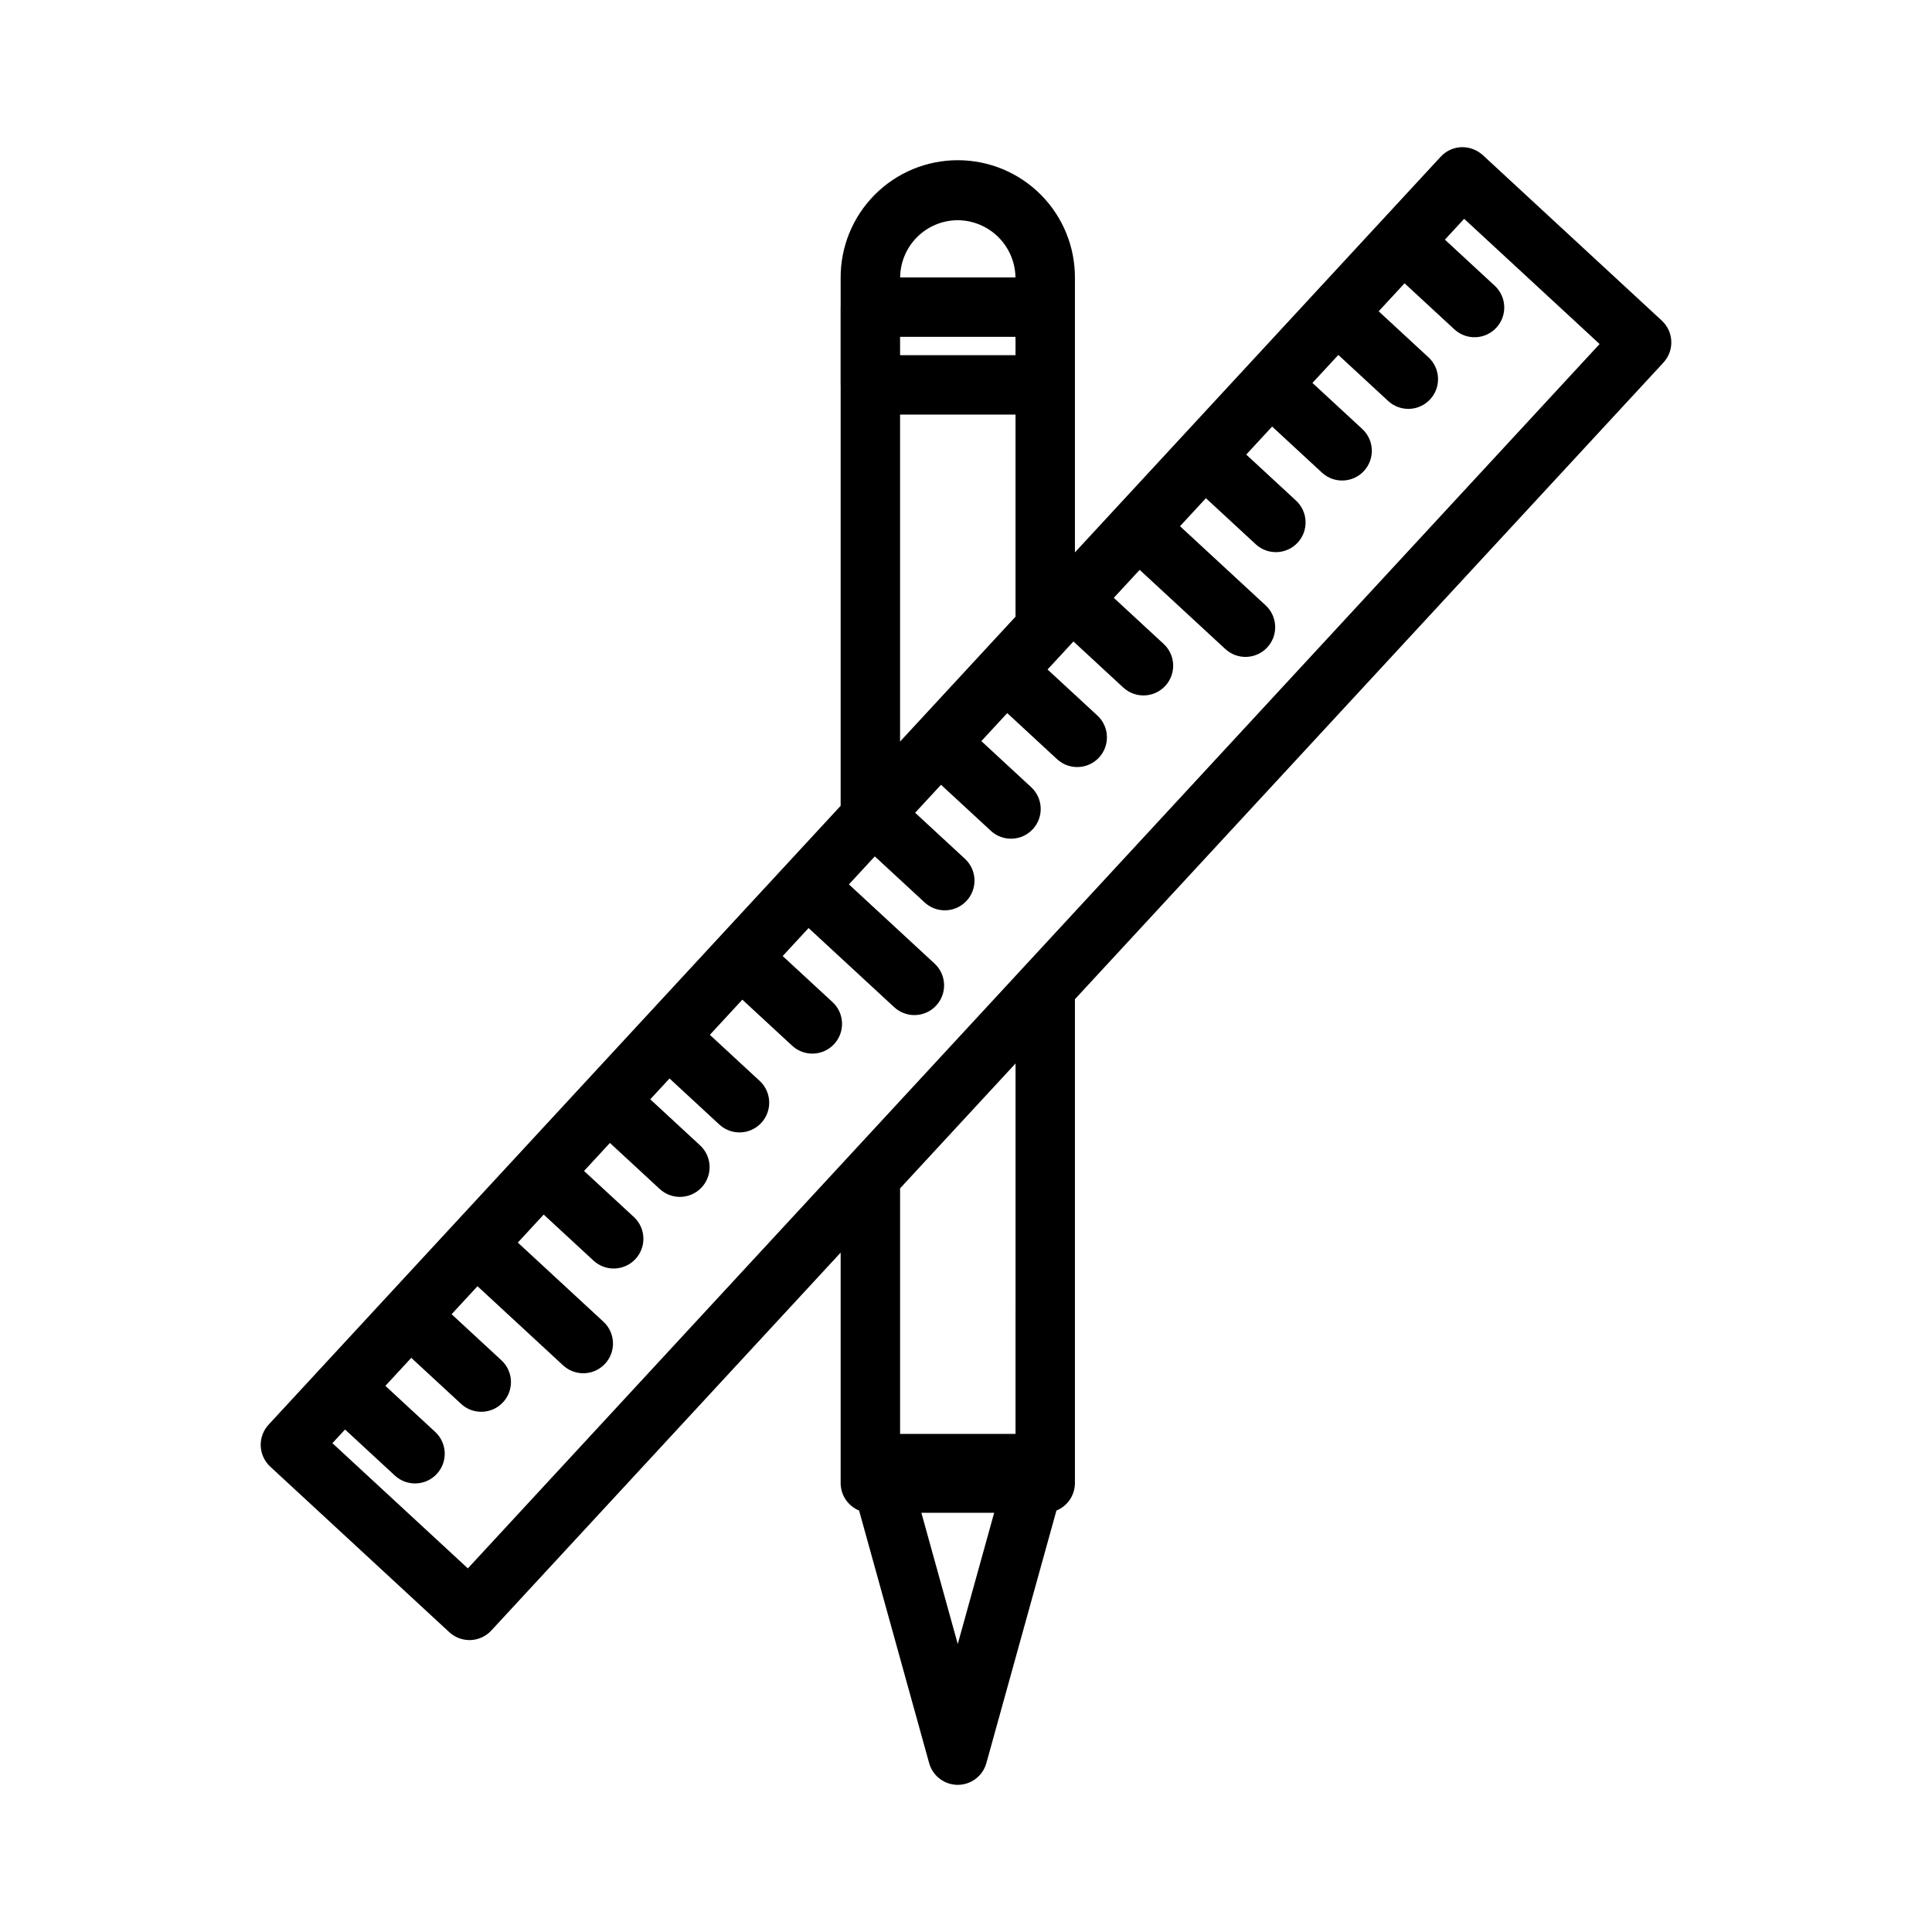<?xml version="1.0" encoding="UTF-8"?>
<!-- Uploaded to: ICON Repo, www.svgrepo.com, Generator: ICON Repo Mixer Tools -->
<svg fill="#000000" width="800px" height="800px" version="1.1" viewBox="144 144 512 512" xmlns="http://www.w3.org/2000/svg">
 <path d="m584.39 228.96-47.457-43.875v0.004c-1.547-1.398-3.57-2.148-5.652-2.086-2.09 0.082-4.059 0.988-5.477 2.523l-96.938 104.86v-72.707c0.047-8.266-3.203-16.207-9.027-22.066-5.828-5.863-13.75-9.156-22.016-9.156-8.266 0-16.188 3.293-22.016 9.156-5.824 5.859-9.074 13.801-9.027 22.066v7.555c0 0.051-0.016 0.102-0.016 0.152v20.602c0 0.051 0.016 0.102 0.016 0.152v111.41l-151.6 164c-1.418 1.531-2.168 3.566-2.086 5.652 0.078 2.086 0.988 4.055 2.519 5.473l47.457 43.875v-0.004c1.457 1.344 3.367 2.094 5.348 2.094l0.309-0.004c2.086-0.086 4.055-0.992 5.473-2.527l92.582-100.15v61.07c0.004 3.191 1.934 6.066 4.887 7.277l18.562 66.93c0.945 3.406 4.047 5.766 7.582 5.766 3.539 0 6.641-2.359 7.586-5.766l18.566-66.926c2.961-1.203 4.898-4.082 4.902-7.281v-128.23l155.96-168.71h-0.004c2.953-3.191 2.758-8.172-0.434-11.125zm-201.86 4.305h30.594v4.859h-30.594zm15.27-30.906c4.027 0.023 7.887 1.621 10.75 4.457 2.859 2.836 4.496 6.676 4.559 10.703h-30.562c0.039-4.023 1.66-7.875 4.516-10.711 2.856-2.84 6.715-4.438 10.738-4.449zm-15.273 51.508h30.598v53.555l-30.598 33.098zm15.289 325.81-9.645-34.781h19.293zm15.309-55.684h-30.594v-65.07l30.598-33.098zm-145.14 35.645-35.895-33.184 3.348-3.621 13.199 12.203c3.195 2.949 8.176 2.758 11.129-0.438 2.953-3.191 2.758-8.172-0.438-11.125l-13.199-12.207 6.863-7.422 13.203 12.203h-0.004c3.191 2.953 8.176 2.758 11.125-0.434 2.953-3.195 2.758-8.176-0.434-11.125l-13.203-12.203 6.859-7.426 22.691 20.977c3.191 2.953 8.176 2.758 11.125-0.434 2.953-3.195 2.758-8.176-0.434-11.129l-22.695-20.98 6.859-7.418 13.207 12.203c3.191 2.953 8.172 2.758 11.125-0.438 2.953-3.191 2.758-8.172-0.438-11.125l-13.203-12.199 6.863-7.422 13.195 12.203v-0.004c3.191 2.953 8.176 2.758 11.125-0.434 2.953-3.195 2.758-8.176-0.434-11.129l-13.199-12.203 5.106-5.519 13.199 12.203c3.191 2.949 8.172 2.754 11.125-0.438 2.953-3.195 2.758-8.176-0.438-11.129l-13.199-12.203 8.613-9.32 13.199 12.203h0.004c3.191 2.953 8.172 2.758 11.125-0.434 2.953-3.191 2.758-8.176-0.434-11.125l-13.203-12.203 6.859-7.422 22.695 20.98v-0.004c3.195 2.953 8.176 2.758 11.129-0.438 2.949-3.191 2.758-8.172-0.438-11.125l-22.695-20.98 6.859-7.422 13.203 12.203c3.191 2.953 8.172 2.758 11.125-0.434s2.758-8.176-0.434-11.125l-13.203-12.207 6.859-7.418 13.203 12.203h-0.004c3.191 2.949 8.176 2.758 11.125-0.438 2.953-3.191 2.758-8.172-0.434-11.125l-13.203-12.207 6.859-7.422 13.199 12.203h0.004c3.191 2.953 8.172 2.758 11.125-0.434s2.758-8.176-0.438-11.129l-13.203-12.203 6.859-7.422 13.203 12.207h0.004c3.195 2.953 8.176 2.758 11.129-0.434 2.953-3.195 2.758-8.176-0.434-11.129l-13.207-12.207 6.856-7.418 22.695 20.98v-0.004c3.191 2.953 8.172 2.758 11.125-0.434 2.953-3.195 2.758-8.176-0.434-11.129l-22.695-20.98 6.863-7.422 13.199 12.203c3.191 2.953 8.172 2.758 11.125-0.434 1.418-1.535 2.168-3.566 2.086-5.652-0.082-2.086-0.988-4.055-2.519-5.473l-13.203-12.207 6.859-7.422 13.203 12.207c3.195 2.953 8.176 2.758 11.129-0.434 2.949-3.195 2.758-8.176-0.438-11.129l-13.207-12.207 6.859-7.422 13.203 12.203 0.004 0.004c3.191 2.949 8.172 2.758 11.125-0.438 2.953-3.191 2.758-8.172-0.434-11.125l-13.207-12.207 6.859-7.418 13.203 12.203c3.191 2.953 8.176 2.758 11.125-0.438 2.953-3.191 2.758-8.172-0.434-11.125l-13.203-12.207 5.106-5.523 35.895 33.184z"/>
</svg>